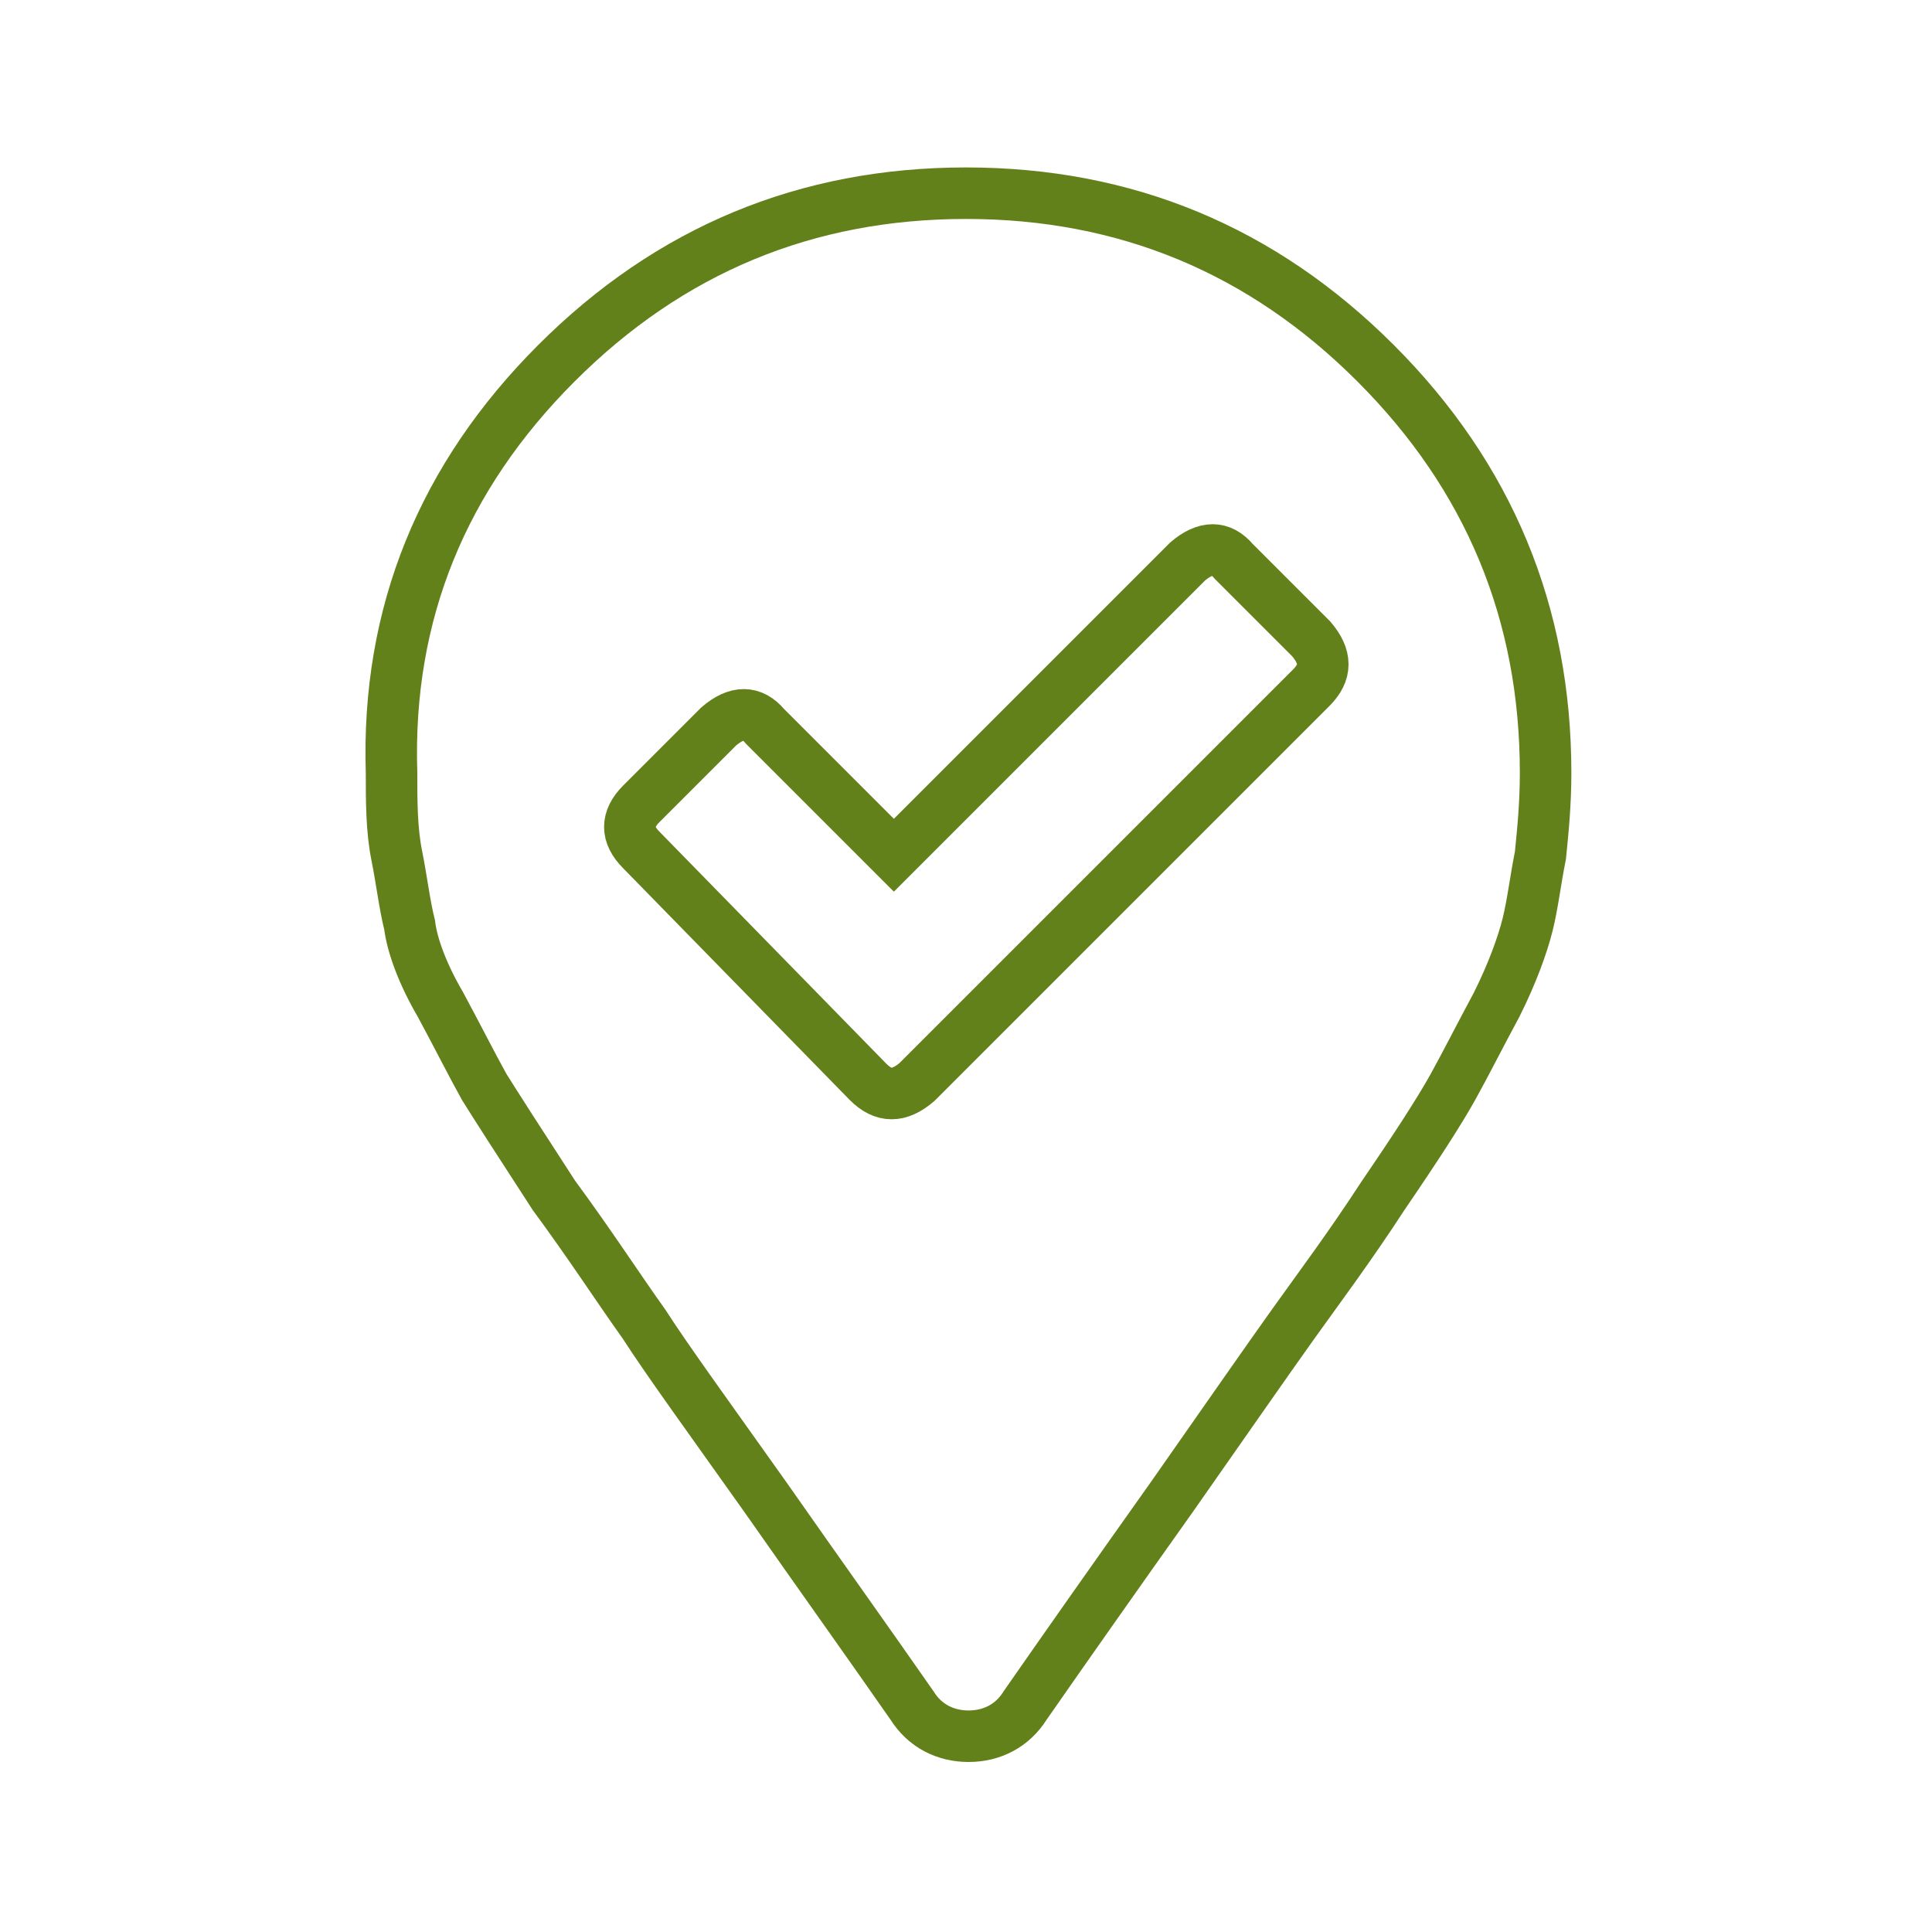 <svg xmlns="http://www.w3.org/2000/svg" xmlns:xlink="http://www.w3.org/1999/xlink" id="Layer_1" x="0px" y="0px" viewBox="0 0 75 75" style="enable-background:new 0 0 75 75;" xml:space="preserve"><style type="text/css">	.st0{fill:none;stroke:#63811A;stroke-width:2;}</style><path class="st0" d="M21.6,14.1c4.4-4.4,9.7-6.6,15.9-6.6S49,9.7,53.4,14.1S60,23.8,60,30c0,1.2-0.1,2.2-0.2,3.2  c-0.2,1-0.3,1.9-0.5,2.7s-0.6,1.9-1.2,3.1c-0.7,1.3-1.2,2.3-1.7,3.2s-1.4,2.3-2.7,4.2c-1.3,2-2.5,3.6-3.5,5s-2.6,3.7-4.7,6.7  c-2.2,3.1-4.1,5.8-5.7,8.1c-0.5,0.8-1.3,1.2-2.2,1.2s-1.7-0.4-2.2-1.2c-1.6-2.3-3.6-5.1-5.7-8.1c-2.2-3.1-3.8-5.3-4.7-6.7  c-1-1.4-2.1-3.1-3.5-5c-1.3-2-2.2-3.4-2.7-4.2c-0.5-0.9-1-1.9-1.7-3.2c-0.7-1.2-1.1-2.3-1.2-3.1c-0.2-0.8-0.3-1.7-0.5-2.7  s-0.2-2.1-0.2-3.2C15,23.8,17.2,18.5,21.6,14.1z M50.9,26.7c0.6-0.6,0.6-1.2,0-1.9l-3-3c-0.5-0.6-1.1-0.6-1.8,0L34.7,33.2l-5-5  c-0.5-0.6-1.1-0.6-1.8,0l-3,3c-0.6,0.6-0.6,1.2,0,1.8l8.8,9c0.6,0.6,1.2,0.6,1.9,0L50.9,26.7z"></path></svg>